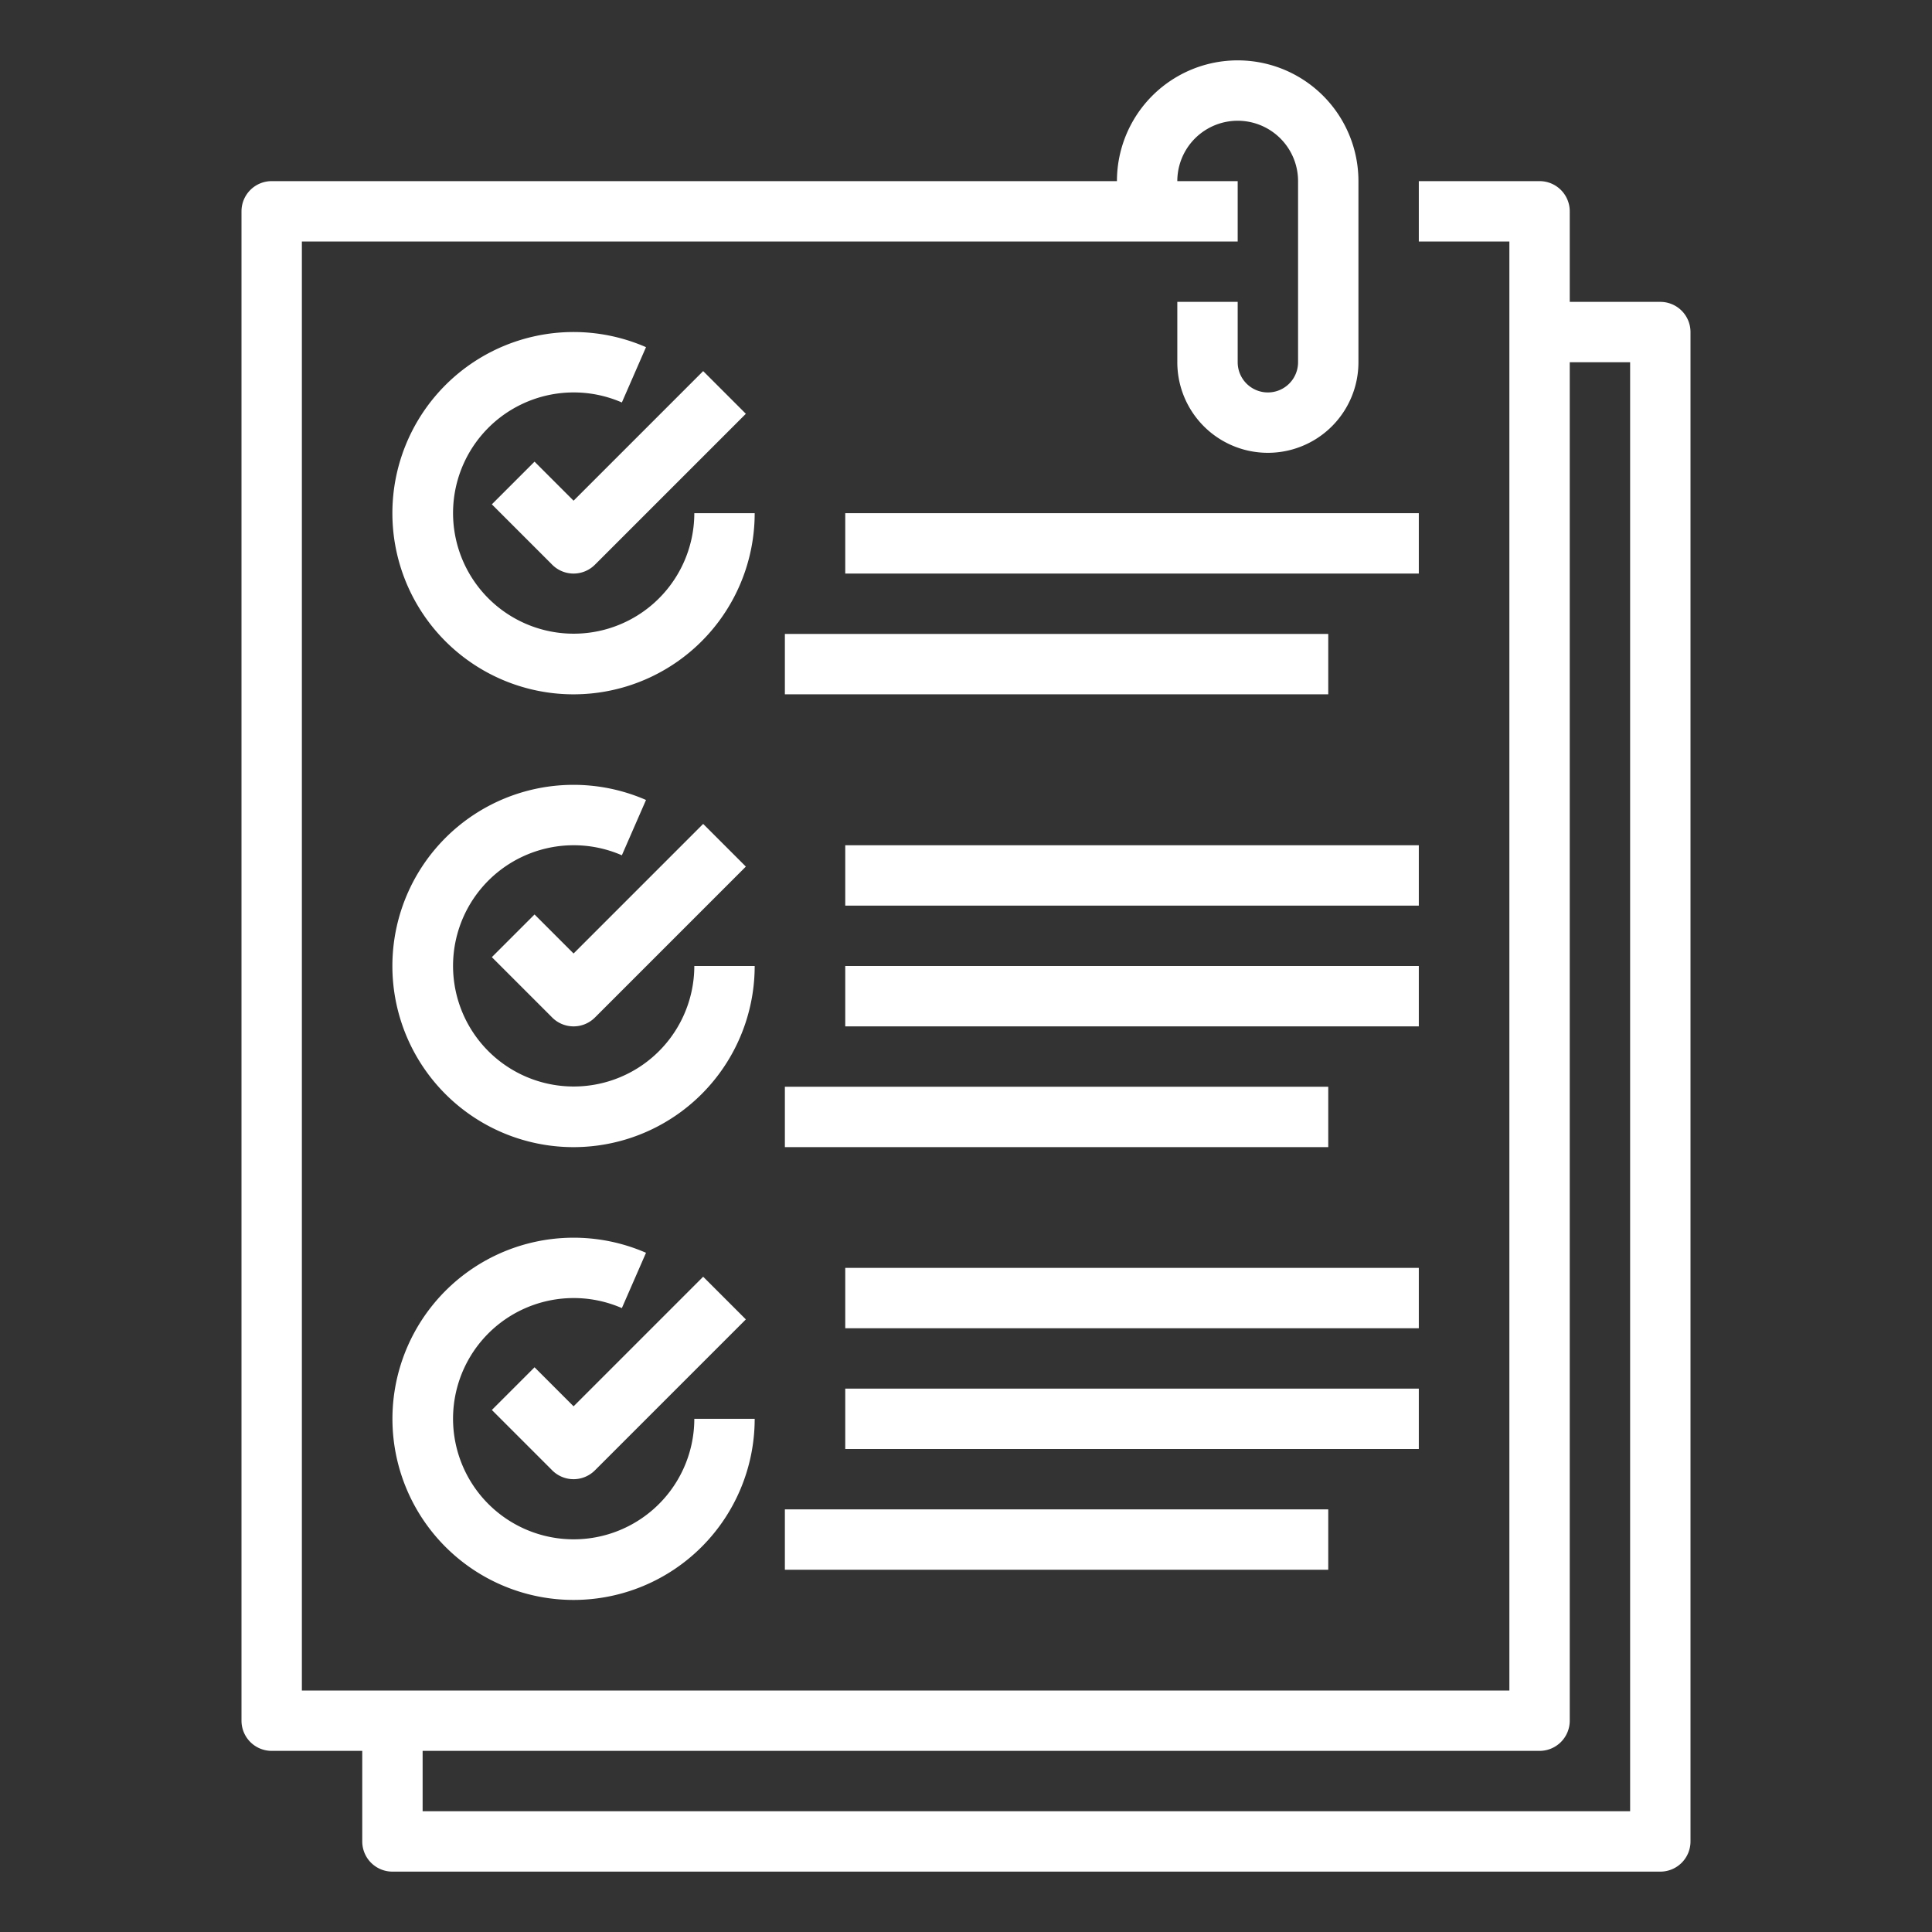 <?xml version="1.0"?>
<svg xmlns="http://www.w3.org/2000/svg" xmlns:xlink="http://www.w3.org/1999/xlink" xmlns:svgjs="http://svgjs.com/svgjs" version="1.1" width="512" height="512" x="0" y="0" viewBox="0 0 512 512" style="enable-background:new 0 0 512 512" xml:space="preserve" class=""><rect x="0" y="0" width="512" height="512" fill="#333333" stroke="none"/><g><path xmlns="http://www.w3.org/2000/svg" d="m141.657 122.343-11.314 11.314 16 16a8 8 0 0 0 11.314 0l40-40-11.314-11.314-34.343 34.344z" fill="#ffffff" data-original="#000000" class=""/><path xmlns="http://www.w3.org/2000/svg" d="m184 136a31.968 31.968 0 1 1 -19.2-29.341l6.4-14.659a48.007 48.007 0 1 0 28.8 44z" fill="#ffffff" data-original="#000000" class=""/><path xmlns="http://www.w3.org/2000/svg" d="m141.657 242.343-11.314 11.314 16 16a8 8 0 0 0 11.314 0l40-40-11.314-11.314-34.343 34.344z" fill="#ffffff" data-original="#000000" class=""/><path xmlns="http://www.w3.org/2000/svg" d="m184 256a31.968 31.968 0 1 1 -19.2-29.341l6.4-14.659a48.007 48.007 0 1 0 28.8 44z" fill="#ffffff" data-original="#000000" class=""/><path xmlns="http://www.w3.org/2000/svg" d="m141.657 362.343-11.314 11.314 16 16a8 8 0 0 0 11.314 0l40-40-11.314-11.314-34.343 34.344z" fill="#ffffff" data-original="#000000" class=""/><path xmlns="http://www.w3.org/2000/svg" d="m104 376a48 48 0 0 0 96 0h-16a31.969 31.969 0 1 1 -19.2-29.341l6.4-14.659a48.021 48.021 0 0 0 -67.2 44z" fill="#ffffff" data-original="#000000" class=""/><path xmlns="http://www.w3.org/2000/svg" d="m440 80h-24v-24a8 8 0 0 0 -8-8h-32v16h24v384h-320v-384h248v-16h-16a16 16 0 0 1 32 0v48a8 8 0 0 1 -16 0v-16h-16v16a24 24 0 0 0 48 0v-48a32 32 0 0 0 -64 0h-224a8 8 0 0 0 -8 8v400a8 8 0 0 0 8 8h24v24a8 8 0 0 0 8 8h336a8 8 0 0 0 8-8v-400a8 8 0 0 0 -8-8zm-8 400h-320v-16h296a8 8 0 0 0 8-8v-360h16z" fill="#ffffff" data-original="#000000" class=""/><path xmlns="http://www.w3.org/2000/svg" d="m208 168h144v16h-144z" fill="#ffffff" data-original="#000000" class=""/><path xmlns="http://www.w3.org/2000/svg" d="m224 136h152v16h-152z" fill="#ffffff" data-original="#000000" class=""/><path xmlns="http://www.w3.org/2000/svg" d="m208 288h144v16h-144z" fill="#ffffff" data-original="#000000" class=""/><path xmlns="http://www.w3.org/2000/svg" d="m224 256h152v16h-152z" fill="#ffffff" data-original="#000000" class=""/><path xmlns="http://www.w3.org/2000/svg" d="m224 224h152v16h-152z" fill="#ffffff" data-original="#000000" class=""/><path xmlns="http://www.w3.org/2000/svg" d="m208 400h144v16h-144z" fill="#ffffff" data-original="#000000" class=""/><path xmlns="http://www.w3.org/2000/svg" d="m224 368h152v16h-152z" fill="#ffffff" data-original="#000000" class=""/><path xmlns="http://www.w3.org/2000/svg" d="m224 336h152v16h-152z" fill="#ffffff" data-original="#000000" class=""/></g></svg>
